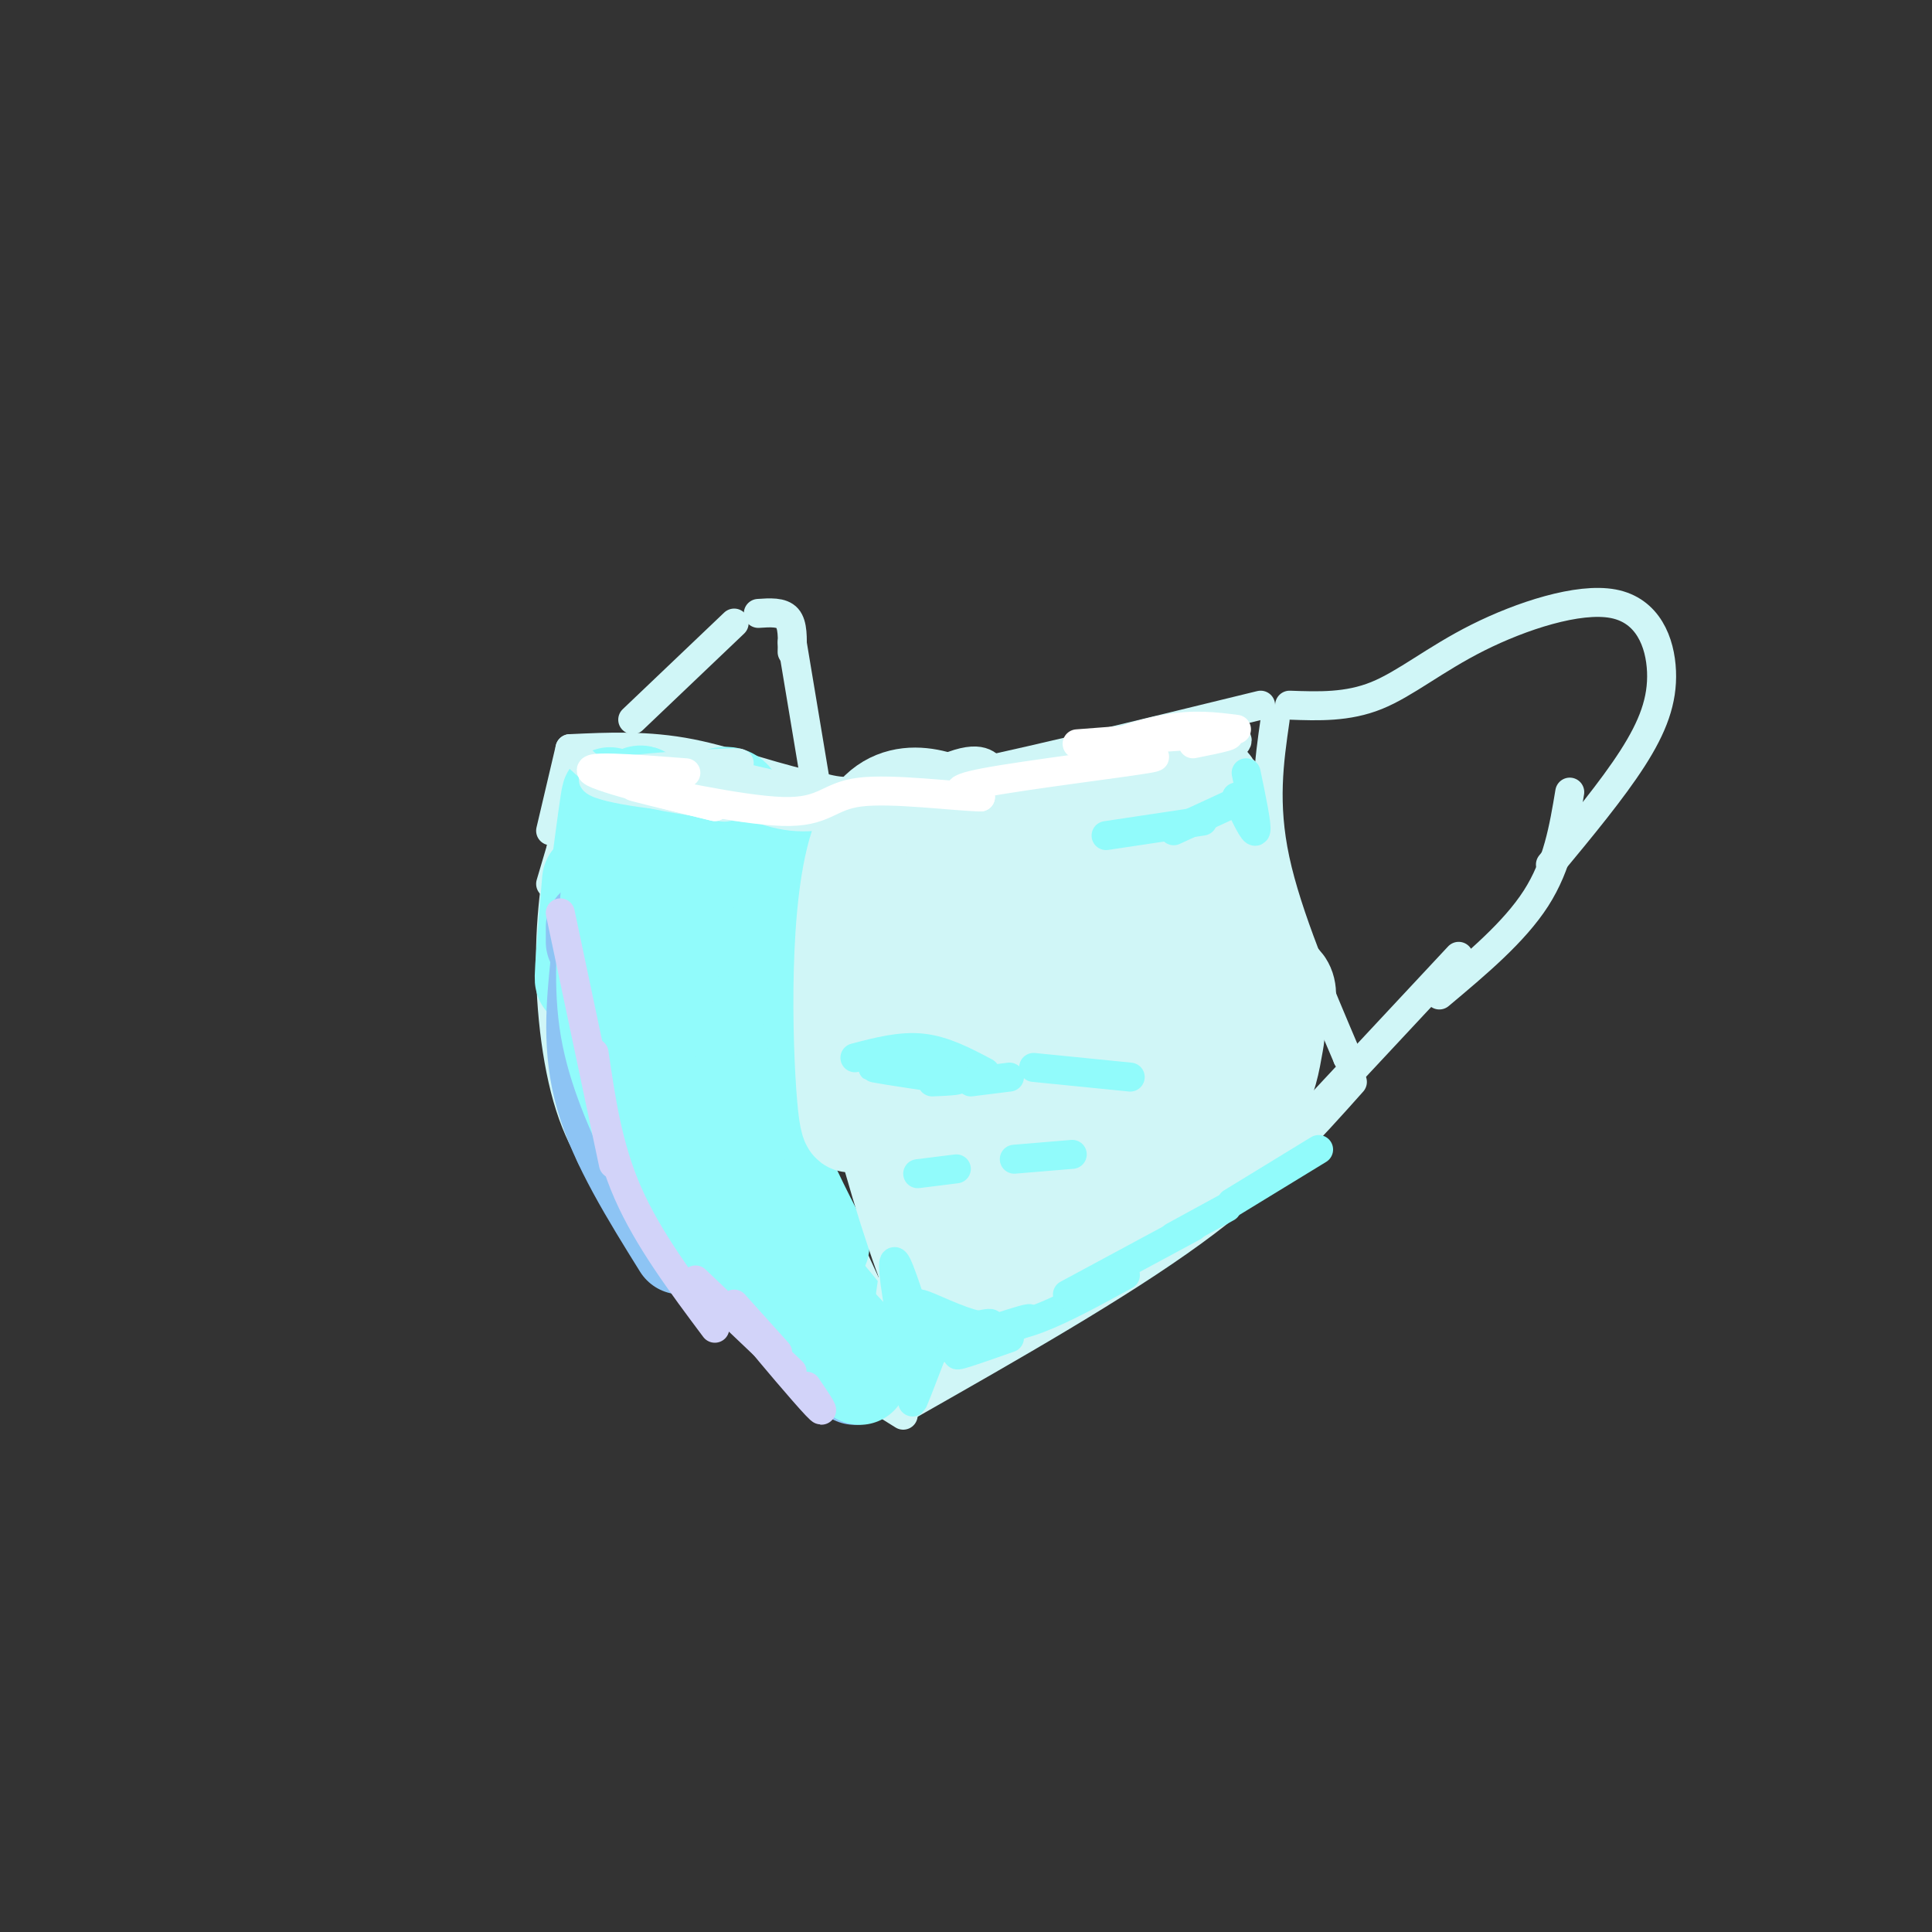 <svg viewBox='0 0 400 400' version='1.1' xmlns='http://www.w3.org/2000/svg' xmlns:xlink='http://www.w3.org/1999/xlink'><rect x="0" y="0" width="400" height="400" fill="#333333" stroke="none"/><g fill='none' stroke='rgb(208,246,247)' stroke-width='6' stroke-linecap='round' stroke-linejoin='round'><path d='M118,166c-1.863,9.464 -3.726,18.929 -4,30c-0.274,11.071 1.042,23.750 4,33c2.958,9.250 7.560,15.071 13,21c5.440,5.929 11.720,11.964 18,18'/><path d='M149,268c9.333,7.167 23.667,16.083 38,25'/><path d='M188,291c21.833,-12.417 43.667,-24.833 59,-36c15.333,-11.167 24.167,-21.083 33,-31'/><path d='M280,220c0.000,0.000 -1.000,-1.000 -1,-1'/><path d='M279,219c-6.250,-14.667 -12.500,-29.333 -15,-41c-2.500,-11.667 -1.250,-20.333 0,-29'/><path d='M261,146c-26.917,6.583 -53.833,13.167 -69,16c-15.167,2.833 -18.583,1.917 -22,1'/><path d='M170,163c-8.311,-1.356 -18.089,-5.244 -27,-7c-8.911,-1.756 -16.956,-1.378 -25,-1'/><path d='M118,155c0.000,0.000 -4.000,17.000 -4,17'/><path d='M122,156c0.000,0.000 -8.000,27.000 -8,27'/><path d='M131,149c0.000,0.000 21.000,-20.000 21,-20'/><path d='M157,127c2.417,-0.167 4.833,-0.333 6,1c1.167,1.333 1.083,4.167 1,7'/><path d='M164,133c0.000,0.000 5.000,30.000 5,30'/><path d='M267,146c5.992,0.217 11.985,0.433 18,-2c6.015,-2.433 12.054,-7.517 21,-12c8.946,-4.483 20.800,-8.367 28,-7c7.200,1.367 9.746,7.983 10,14c0.254,6.017 -1.785,11.433 -6,18c-4.215,6.567 -10.608,14.283 -17,22'/><path d='M325,164c-1.250,7.500 -2.500,15.000 -7,22c-4.500,7.000 -12.250,13.500 -20,20'/><path d='M302,198c0.000,0.000 -28.000,30.000 -28,30'/><path d='M165,186c2.778,-7.111 5.556,-14.222 5,-9c-0.556,5.222 -4.444,22.778 -5,37c-0.556,14.222 2.222,25.111 5,36'/><path d='M177,261c0.000,0.000 6.000,13.000 6,13'/><path d='M184,275c0.000,0.000 0.000,2.000 0,2'/></g>
<g fill='none' stroke='rgb(145,251,251)' stroke-width='20' stroke-linecap='round' stroke-linejoin='round'><path d='M153,247c-4.342,-5.452 -8.684,-10.905 -2,-3c6.684,7.905 24.394,29.166 25,30c0.606,0.834 -15.892,-18.760 -22,-24c-6.108,-5.240 -1.824,3.875 4,12c5.824,8.125 13.190,15.260 17,17c3.810,1.740 4.064,-1.916 -4,-11c-8.064,-9.084 -24.447,-23.595 -27,-24c-2.553,-0.405 8.723,13.298 20,27'/><path d='M164,271c1.061,0.548 -6.285,-11.582 -15,-23c-8.715,-11.418 -18.797,-22.122 -19,-19c-0.203,3.122 9.473,20.071 9,16c-0.473,-4.071 -11.096,-29.163 -14,-31c-2.904,-1.837 1.910,19.582 4,23c2.090,3.418 1.454,-11.166 0,-22c-1.454,-10.834 -3.727,-17.917 -6,-25'/><path d='M123,190c-1.008,-6.678 -0.528,-10.873 -1,-5c-0.472,5.873 -1.897,21.814 -1,17c0.897,-4.814 4.117,-30.383 5,-36c0.883,-5.617 -0.570,8.719 0,11c0.570,2.281 3.163,-7.491 5,-11c1.837,-3.509 2.919,-0.754 4,2'/><path d='M135,168c2.590,0.156 7.065,-0.453 11,-2c3.935,-1.547 7.329,-4.032 7,7c-0.329,11.032 -4.380,35.581 -6,44c-1.620,8.419 -0.810,0.710 0,-7'/><path d='M147,210c0.000,-1.167 0.000,-0.583 0,0'/><path d='M146,189c-0.956,-1.200 -1.911,-2.400 -3,1c-1.089,3.400 -2.311,11.400 -2,19c0.311,7.600 2.156,14.800 4,22'/><path d='M147,170c-1.667,8.917 -3.333,17.833 -3,28c0.333,10.167 2.667,21.583 5,33'/><path d='M152,180c0.333,-7.750 0.667,-15.500 2,-4c1.333,11.500 3.667,42.250 6,73'/><path d='M160,173c-2.310,8.173 -4.619,16.345 -5,24c-0.381,7.655 1.167,14.792 2,21c0.833,6.208 0.952,11.488 3,18c2.048,6.512 6.024,14.256 10,22'/></g>
<g fill='none' stroke='rgb(141,196,244)' stroke-width='20' stroke-linecap='round' stroke-linejoin='round'><path d='M124,199c-0.917,9.083 -1.833,18.167 1,28c2.833,9.833 9.417,20.417 16,31'/><path d='M146,258c0.000,0.000 31.000,27.000 31,27'/><path d='M163,268c0.000,0.000 -25.000,-29.000 -25,-29'/><path d='M123,192c0.000,0.000 0.000,3.000 0,3'/><path d='M144,229c-0.333,3.500 -0.667,7.000 -1,6c-0.333,-1.000 -0.667,-6.500 -1,-12'/></g>
<g fill='none' stroke='rgb(208,246,247)' stroke-width='20' stroke-linecap='round' stroke-linejoin='round'><path d='M186,207c3.434,23.813 6.868,47.627 6,48c-0.868,0.373 -6.037,-22.694 -9,-32c-2.963,-9.306 -3.721,-4.852 -1,7c2.721,11.852 8.920,31.100 11,35c2.080,3.900 0.040,-7.550 -2,-19'/><path d='M191,251c0.633,9.780 1.266,19.560 2,22c0.734,2.440 1.570,-2.459 2,-8c0.430,-5.541 0.456,-11.722 -1,-8c-1.456,3.722 -4.392,17.348 -2,18c2.392,0.652 10.112,-11.671 12,-14c1.888,-2.329 -2.056,5.335 -6,13'/><path d='M198,274c5.005,-3.768 20.516,-19.688 29,-28c8.484,-8.312 9.939,-9.017 6,-4c-3.939,5.017 -13.274,15.756 -8,13c5.274,-2.756 25.156,-19.007 29,-22c3.844,-2.993 -8.350,7.271 -13,12c-4.650,4.729 -1.757,3.923 3,0c4.757,-3.923 11.379,-10.961 18,-18'/><path d='M262,227c0.774,-1.524 -6.292,3.666 -6,1c0.292,-2.666 7.942,-13.187 10,-19c2.058,-5.813 -1.474,-6.919 -4,-7c-2.526,-0.081 -4.045,0.862 -4,6c0.045,5.138 1.653,14.471 3,16c1.347,1.529 2.433,-4.745 3,-8c0.567,-3.255 0.614,-3.492 -2,-10c-2.614,-6.508 -7.890,-19.288 -10,-21c-2.110,-1.712 -1.055,7.644 0,17'/><path d='M252,202c0.788,-5.207 2.758,-26.726 2,-34c-0.758,-7.274 -4.242,-0.305 -4,0c0.242,0.305 4.212,-6.056 -2,-7c-6.212,-0.944 -22.606,3.528 -39,8'/><path d='M209,169c-7.370,1.215 -6.295,0.254 -11,-2c-4.705,-2.254 -15.190,-5.799 -20,7c-4.810,12.799 -3.946,41.943 -3,53c0.946,11.057 1.973,4.029 3,-3'/><path d='M176,200c1.746,10.560 3.491,21.120 7,29c3.509,7.880 8.781,13.081 12,18c3.219,4.919 4.387,9.558 3,-4c-1.387,-13.558 -5.327,-45.313 -7,-54c-1.673,-8.687 -1.080,5.693 3,23c4.080,17.307 11.646,37.541 15,40c3.354,2.459 2.497,-12.856 0,-31c-2.497,-18.144 -6.634,-39.116 -9,-46c-2.366,-6.884 -2.962,0.319 -2,10c0.962,9.681 3.481,21.841 6,34'/><path d='M204,219c3.363,10.530 8.772,19.856 12,21c3.228,1.144 4.277,-5.892 5,-11c0.723,-5.108 1.120,-8.287 -1,-21c-2.120,-12.713 -6.759,-34.960 -8,-34c-1.241,0.960 0.915,25.127 4,39c3.085,13.873 7.099,17.452 11,22c3.901,4.548 7.689,10.064 7,-4c-0.689,-14.064 -5.857,-47.707 -8,-55c-2.143,-7.293 -1.263,11.763 0,22c1.263,10.237 2.907,11.655 5,15c2.093,3.345 4.633,8.618 7,12c2.367,3.382 4.560,4.872 7,0c2.440,-4.872 5.126,-16.106 4,-25c-1.126,-8.894 -6.063,-15.447 -11,-22'/><path d='M238,178c-2.609,-1.227 -3.631,6.707 -3,13c0.631,6.293 2.915,10.946 4,14c1.085,3.054 0.972,4.509 3,5c2.028,0.491 6.198,0.018 8,-4c1.802,-4.018 1.236,-11.582 -1,-18c-2.236,-6.418 -6.140,-11.689 -9,-10c-2.860,1.689 -4.674,10.340 -5,17c-0.326,6.660 0.837,11.330 2,16'/></g>
<g fill='none' stroke='rgb(141,196,244)' stroke-width='20' stroke-linecap='round' stroke-linejoin='round'><path d='M141,196c-2.067,3.333 -4.133,6.667 -5,10c-0.867,3.333 -0.533,6.667 2,13c2.533,6.333 7.267,15.667 12,25'/><path d='M141,229c0.000,0.000 12.000,32.000 12,32'/></g>
<g fill='none' stroke='rgb(145,251,251)' stroke-width='20' stroke-linecap='round' stroke-linejoin='round'><path d='M141,189c-2.501,-8.117 -5.003,-16.234 -2,-4c3.003,12.234 11.509,44.820 12,44c0.491,-0.820 -7.033,-35.044 -11,-46c-3.967,-10.956 -4.376,1.358 -1,17c3.376,15.642 10.536,34.612 13,40c2.464,5.388 0.232,-2.806 -2,-11'/><path d='M138,199c2.417,14.667 4.833,29.333 10,40c5.167,10.667 13.083,17.333 21,24'/><path d='M152,240c2.833,6.750 5.667,13.500 10,20c4.333,6.500 10.167,12.750 16,19'/><path d='M162,263c0.000,0.000 -31.000,-68.000 -31,-68'/><path d='M134,204c-2.583,-16.750 -5.167,-33.500 -6,-35c-0.833,-1.500 0.083,12.250 1,26'/><path d='M128,178c0.000,0.000 -1.000,5.000 -1,5'/><path d='M126,186c-0.750,9.167 -1.500,18.333 0,27c1.500,8.667 5.250,16.833 9,25'/><path d='M134,217c0.533,8.578 1.067,17.156 3,24c1.933,6.844 5.267,11.956 9,16c3.733,4.044 7.867,7.022 12,10'/><path d='M154,255c0.000,0.000 24.000,30.000 24,30'/></g>
<g fill='none' stroke='rgb(210,211,249)' stroke-width='6' stroke-linecap='round' stroke-linejoin='round'><path d='M116,189c0.000,0.000 11.000,52.000 11,52'/><path d='M123,218c1.417,9.750 2.833,19.500 7,29c4.167,9.500 11.083,18.750 18,28'/><path d='M144,265c0.000,0.000 20.000,19.000 20,19'/><path d='M161,281c-3.067,-3.333 -6.133,-6.667 -4,-4c2.133,2.667 9.467,11.333 12,14c2.533,2.667 0.267,-0.667 -2,-4'/><path d='M161,280c0.000,0.000 -9.000,-10.000 -9,-10'/></g>
<g fill='none' stroke='rgb(145,251,251)' stroke-width='6' stroke-linecap='round' stroke-linejoin='round'><path d='M177,219c4.750,-1.250 9.500,-2.500 14,-2c4.500,0.500 8.750,2.750 13,5'/><path d='M193,223c-6.933,-1.044 -13.867,-2.089 -12,-2c1.867,0.089 12.533,1.311 16,2c3.467,0.689 -0.267,0.844 -4,1'/><path d='M201,224c0.000,0.000 8.000,-1.000 8,-1'/><path d='M214,221c0.000,0.000 20.000,2.000 20,2'/><path d='M190,243c0.000,0.000 8.000,-1.000 8,-1'/><path d='M210,240c0.000,0.000 12.000,-1.000 12,-1'/><path d='M209,277c-6.560,2.310 -13.119,4.619 -10,3c3.119,-1.619 15.917,-7.167 14,-7c-1.917,0.167 -18.548,6.048 -24,8c-5.452,1.952 0.274,-0.024 6,-2'/><path d='M195,279c4.000,-1.644 11.000,-4.756 10,-5c-1.000,-0.244 -10.000,2.378 -19,5'/><path d='M193,280c-2.226,5.804 -4.453,11.608 -4,10c0.453,-1.608 3.585,-10.627 4,-12c0.415,-1.373 -1.888,4.900 -4,2c-2.112,-2.900 -4.032,-14.971 -4,-18c0.032,-3.029 2.016,2.986 4,9'/><path d='M189,271c2.415,2.950 6.454,5.826 6,5c-0.454,-0.826 -5.400,-5.356 -5,-6c0.400,-0.644 6.146,2.596 11,4c4.854,1.404 8.815,0.973 14,-1c5.185,-1.973 11.592,-5.486 18,-9'/><path d='M221,268c0.000,0.000 26.000,-14.000 26,-14'/><path d='M243,256c0.000,0.000 11.000,-6.000 11,-6'/><path d='M255,249c0.000,0.000 18.000,-11.000 18,-11'/><path d='M258,160c1.167,5.583 2.333,11.167 2,12c-0.333,0.833 -2.167,-3.083 -4,-7'/><path d='M256,166c0.000,0.000 -13.000,6.000 -13,6'/><path d='M249,170c0.000,0.000 -20.000,3.000 -20,3'/></g>
<g fill='none' stroke='rgb(208,246,247)' stroke-width='6' stroke-linecap='round' stroke-linejoin='round'><path d='M120,157c3.089,2.889 6.178,5.778 18,8c11.822,2.222 32.378,3.778 44,4c11.622,0.222 14.311,-0.889 17,-2'/><path d='M199,167c12.000,-2.333 33.500,-7.167 55,-12'/><path d='M254,155c6.798,-3.012 -3.708,-4.542 -15,-2c-11.292,2.542 -23.369,9.155 -29,11c-5.631,1.845 -4.815,-1.077 -4,-4'/><path d='M206,160c-1.370,-1.709 -2.795,-3.980 -10,-1c-7.205,2.980 -20.189,11.211 -32,10c-11.811,-1.211 -22.449,-11.865 -23,-13c-0.551,-1.135 8.985,7.247 10,10c1.015,2.753 -6.493,-0.124 -14,-3'/><path d='M137,163c-4.442,-0.915 -8.547,-1.703 -6,-2c2.547,-0.297 11.746,-0.102 16,1c4.254,1.102 3.563,3.110 -4,3c-7.563,-0.110 -21.998,-2.337 -20,-4c1.998,-1.663 20.428,-2.761 27,-3c6.572,-0.239 1.286,0.380 -4,1'/><path d='M146,159c4.333,1.333 17.167,4.167 30,7'/></g>
<g fill='none' stroke='rgb(255,255,255)' stroke-width='6' stroke-linecap='round' stroke-linejoin='round'><path d='M256,151c-4.439,-0.571 -8.877,-1.142 -15,0c-6.123,1.142 -13.930,3.997 -12,5c1.930,1.003 13.596,0.155 9,1c-4.596,0.845 -25.456,3.384 -34,5c-8.544,1.616 -4.772,2.308 -1,3'/><path d='M203,165c-5.376,-0.097 -18.317,-1.841 -25,-1c-6.683,0.841 -7.107,4.265 -16,4c-8.893,-0.265 -26.255,-4.219 -30,-5c-3.745,-0.781 6.128,1.609 16,4'/><path d='M148,167c-3.911,-0.933 -21.689,-5.267 -25,-7c-3.311,-1.733 7.844,-0.867 19,0'/><path d='M223,154c13.000,-1.000 26.000,-2.000 30,-2c4.000,0.000 -1.000,1.000 -6,2'/></g>
</svg>